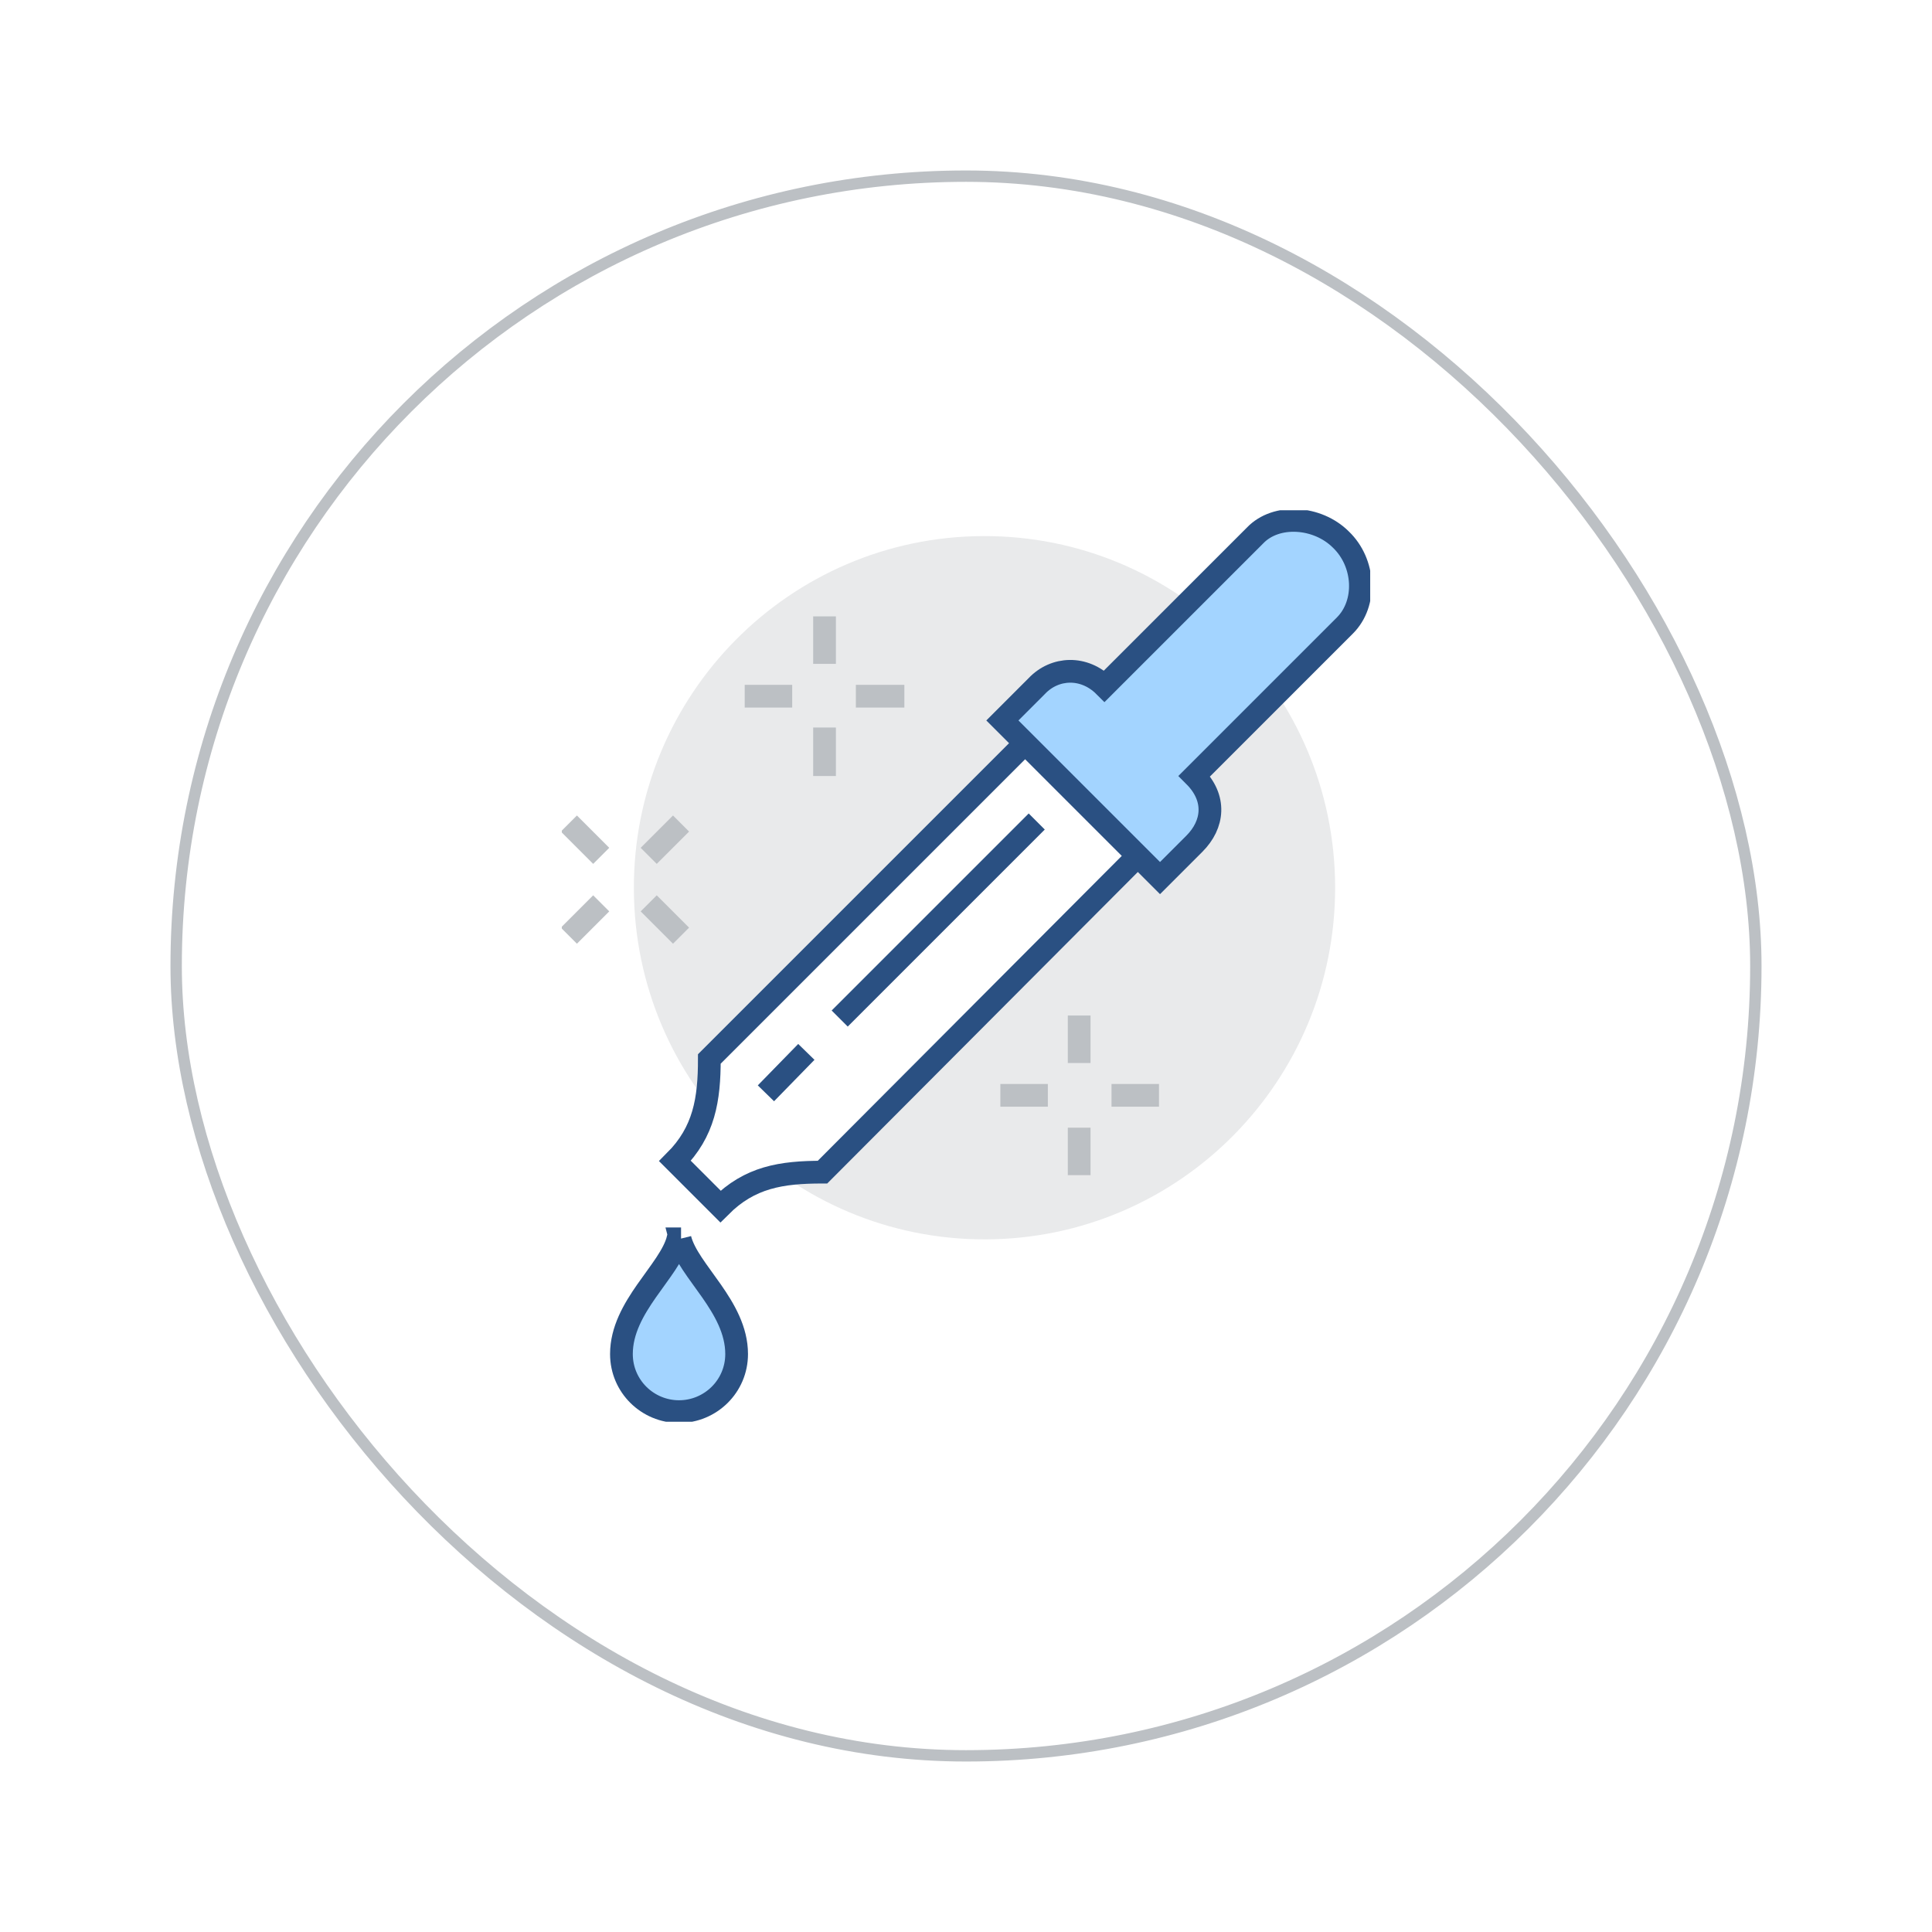 <svg width="170" height="170" viewBox="0 0 170 170" fill="none" xmlns="http://www.w3.org/2000/svg">
<g filter="url(#filter0_d_2070_3156)">
<rect x="15" y="15" width="140" height="140" rx="70" fill="white"/>
<rect x="15.5" y="15.5" width="139" height="139" rx="69.5" stroke="#BCC0C4"/>
</g>
<g clip-path="url(#clip0_2070_3156)">
<path d="M86.736 109.054C103.775 108.995 117.54 95.094 117.481 78.005C117.421 60.916 103.559 47.111 86.52 47.171C69.48 47.23 55.715 61.132 55.775 78.22C55.835 95.309 69.696 109.114 86.736 109.054Z" fill="#E9EAEB"/>
<path d="M93.18 62.416L62.416 93.18C62.416 96.736 61.971 99.582 59.393 102.16L63.394 106.161C65.972 103.583 68.728 103.138 72.374 103.138L103.138 72.285L93.18 62.327V62.416Z" fill="white" stroke="#2A5082" stroke-width="2" stroke-miterlimit="10"/>
<path d="M92.202 96.381H88.023" stroke="#BCC0C4" stroke-width="2" stroke-miterlimit="10"/>
<path d="M101.983 96.381H97.804" stroke="#BCC0C4" stroke-width="2" stroke-miterlimit="10"/>
<path d="M94.958 99.226V103.405" stroke="#BCC0C4" stroke-width="2" stroke-miterlimit="10"/>
<path d="M94.958 89.357V93.536" stroke="#BCC0C4" stroke-width="2" stroke-miterlimit="10"/>
<path d="M69.707 61.26H65.528" stroke="#BCC0C4" stroke-width="2" stroke-miterlimit="10"/>
<path d="M79.576 61.26H75.309" stroke="#BCC0C4" stroke-width="2" stroke-miterlimit="10"/>
<path d="M72.552 64.016V68.284" stroke="#BCC0C4" stroke-width="2" stroke-miterlimit="10"/>
<path d="M72.552 54.236V58.415" stroke="#BCC0C4" stroke-width="2" stroke-miterlimit="10"/>
<path d="M102.072 77.264L105.095 74.241C106.784 72.552 107.051 70.24 105.095 68.284L118.343 55.036C120.299 53.08 120.121 49.523 117.987 47.478C115.942 45.433 112.297 45.167 110.43 47.123L97.181 60.371C95.403 58.593 92.825 58.681 91.224 60.371L88.201 63.394L102.072 77.264Z" fill="#A3D4FF" stroke="#2A5082" stroke-width="2" stroke-miterlimit="10"/>
<path d="M59.927 109.007H59.66C58.949 111.852 54.681 114.964 54.681 119.143C54.681 121.988 56.992 124.211 59.749 124.211C62.505 124.211 64.817 121.988 64.817 119.143C64.817 114.964 60.549 111.852 59.838 109.007H59.927Z" fill="#A3D4FF" stroke="#2A5082" stroke-width="2" stroke-miterlimit="10"/>
<path d="M73.886 89.623L91.224 72.285" stroke="#2A5082" stroke-width="2" stroke-miterlimit="10"/>
<path d="M67.395 96.203L70.952 92.558" stroke="#2A5082" stroke-width="2" stroke-miterlimit="10"/>
<path d="M52.902 79.487L50.057 82.332" stroke="#BCC0C4" stroke-width="2" stroke-miterlimit="10"/>
<path d="M59.926 72.463L57.081 75.308" stroke="#BCC0C4" stroke-width="2" stroke-miterlimit="10"/>
<path d="M57.081 79.487L59.926 82.332" stroke="#BCC0C4" stroke-width="2" stroke-miterlimit="10"/>
<path d="M50.057 72.463L52.902 75.308" stroke="#BCC0C4" stroke-width="2" stroke-miterlimit="10"/>
</g>
<defs>
<filter id="filter0_d_2070_3156" x="0" y="0" width="170" height="170" filterUnits="userSpaceOnUse" color-interpolation-filters="sRGB">
<feFlood flood-opacity="0" result="BackgroundImageFix"/>
<feColorMatrix in="SourceAlpha" type="matrix" values="0 0 0 0 0 0 0 0 0 0 0 0 0 0 0 0 0 0 127 0" result="hardAlpha"/>
<feOffset/>
<feGaussianBlur stdDeviation="7.5"/>
<feComposite in2="hardAlpha" operator="out"/>
<feColorMatrix type="matrix" values="0 0 0 0 0 0 0 0 0 0 0 0 0 0 0 0 0 0 0.05 0"/>
<feBlend mode="normal" in2="BackgroundImageFix" result="effect1_dropShadow_2070_3156"/>
<feBlend mode="normal" in="SourceGraphic" in2="effect1_dropShadow_2070_3156" result="shape"/>
</filter>
<clipPath id="clip0_2070_3156">
<rect width="71.131" height="80.2" fill="white" transform="translate(49.435 44.9)"/>
</clipPath>
</defs>
</svg>
